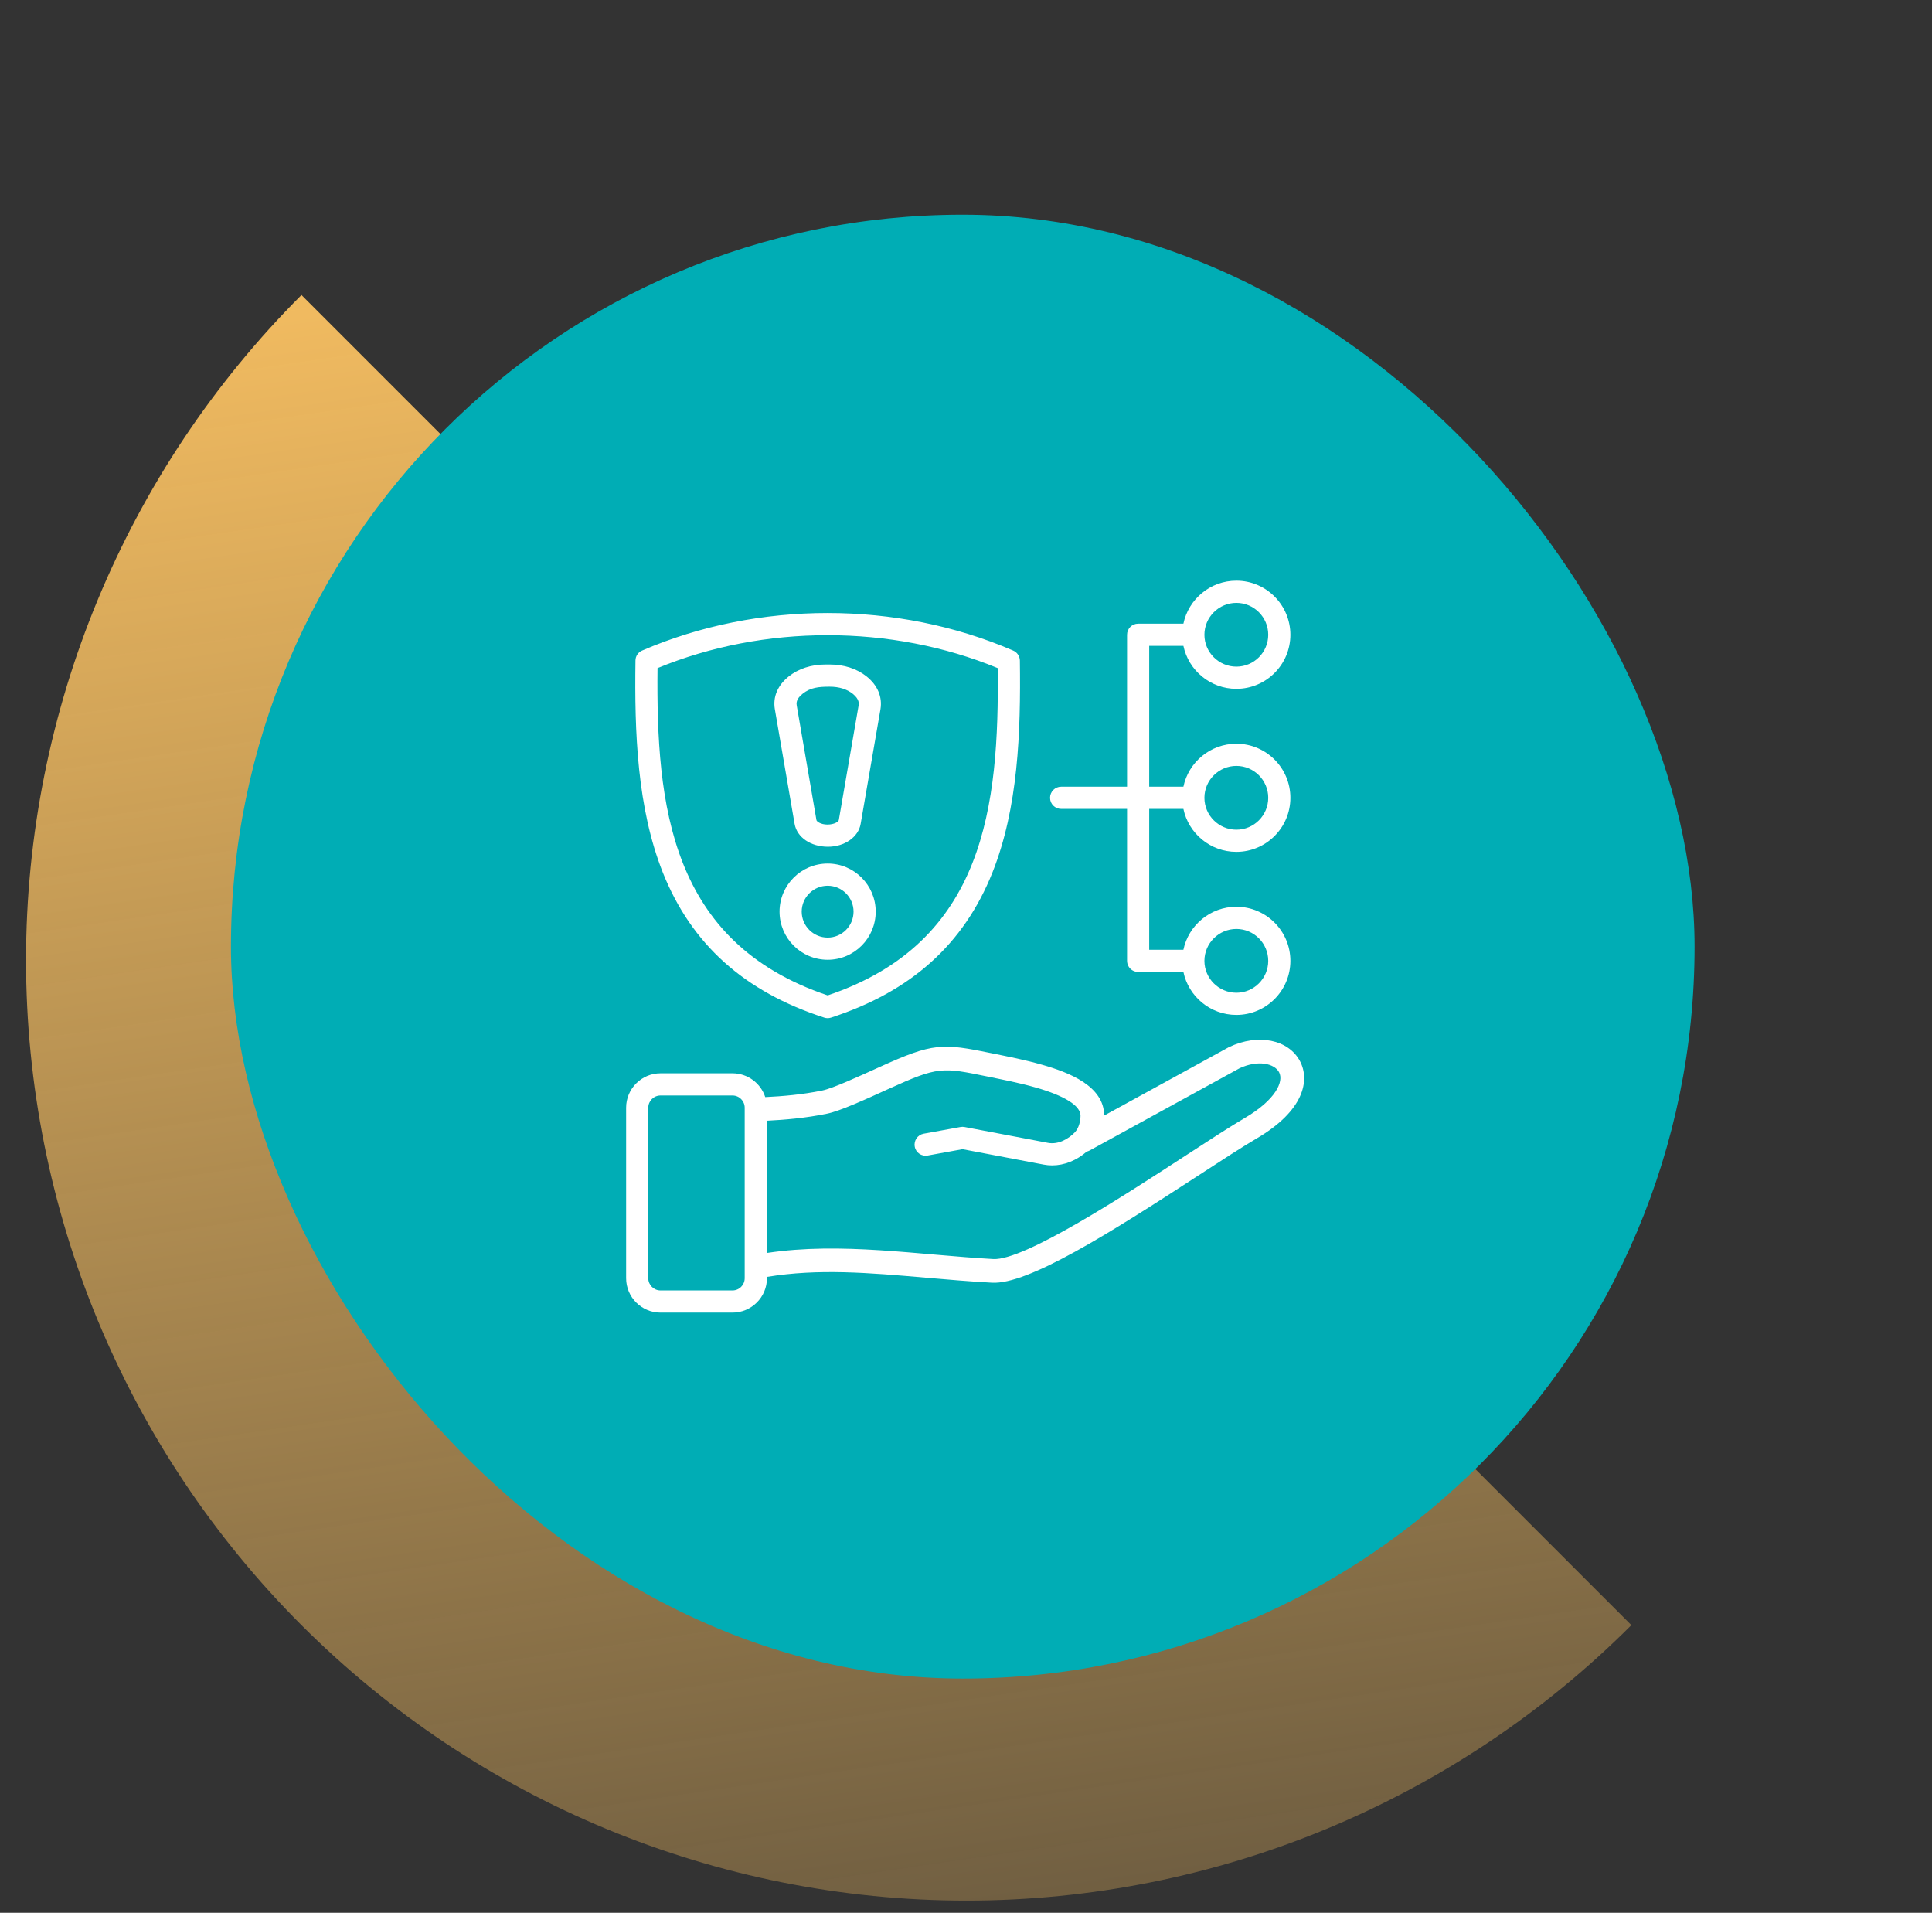 <svg width="99" height="98" viewBox="0 0 99 98" fill="none" xmlns="http://www.w3.org/2000/svg">
<rect x="0" y="0" width="99" height="98" fill="#333333" stroke="none"/>
<g clip-path="url(#clip0_361_996)">
<path d="M83.595 83.261C74.558 92.298 62.302 97.375 49.522 97.375C36.741 97.375 24.485 92.298 15.448 83.261C6.411 74.225 1.334 61.968 1.334 49.188C1.334 36.408 6.411 24.151 15.448 15.114L49.522 49.188L83.595 83.261Z" fill="url(#paint0_linear_361_996)"/>
<rect x="11.834" y="11" width="75" height="75" rx="37.5" fill="#00ADB5"/>
<path fill-rule="evenodd" clip-rule="evenodd" d="M63.786 57.279C63.034 57.72 61.976 58.408 60.75 59.207C57.657 61.221 52.476 64.596 50.896 64.506C47.078 64.295 43.101 63.62 39.3 64.194V57.419C40.205 57.374 41.291 57.283 42.388 57.056C43.048 56.92 44.292 56.354 45.558 55.777C48.076 54.635 48.268 54.675 50.609 55.156C51.406 55.321 52.199 55.468 53.075 55.718C54.554 56.14 55.368 56.652 55.368 57.158C55.368 57.456 55.276 57.795 55.086 58.004C54.77 58.337 54.243 58.655 53.702 58.553L49.426 57.741C49.359 57.728 49.287 57.727 49.22 57.74L47.329 58.084C47.023 58.14 46.817 58.436 46.874 58.745C46.927 59.053 47.224 59.259 47.535 59.202L49.321 58.877L53.487 59.668C53.63 59.695 53.769 59.708 53.913 59.708C54.535 59.708 55.162 59.458 55.689 59C55.742 58.987 55.79 58.968 55.842 58.94L63.517 54.731C64.47 54.287 65.308 54.49 65.543 54.934C65.797 55.419 65.356 56.359 63.786 57.279ZM38.16 65.487C38.16 65.833 37.882 66.114 37.533 66.114H33.846C33.501 66.114 33.219 65.833 33.219 65.487V56.752C33.219 56.407 33.501 56.126 33.846 56.126H37.533C37.882 56.126 38.16 56.407 38.16 56.752V65.487ZM66.615 54.369C66.026 53.254 64.466 52.941 62.986 53.642C62.977 53.647 62.962 53.652 62.953 53.659L56.58 57.154C56.575 55.634 54.765 54.941 53.405 54.553C52.491 54.291 51.672 54.137 50.853 53.969C48.268 53.437 47.827 53.417 45.06 54.673C43.956 55.173 42.677 55.759 42.139 55.87C41.114 56.082 40.08 56.167 39.213 56.209C38.984 55.502 38.318 54.989 37.533 54.989H33.846C32.874 54.989 32.084 55.78 32.084 56.752V65.487C32.084 66.459 32.874 67.25 33.846 67.25H37.533C38.505 67.25 39.3 66.459 39.3 65.487V65.42C41.925 64.987 44.529 65.207 47.463 65.462C48.55 65.556 49.675 65.654 50.829 65.717C52.666 65.824 56.831 63.205 61.411 60.222C62.622 59.433 63.671 58.751 64.398 58.325C66.821 56.906 67.132 55.351 66.615 54.369ZM42.412 48.036C41.679 48.036 41.081 47.439 41.081 46.706C41.081 45.975 41.679 45.379 42.412 45.379C43.144 45.379 43.738 45.975 43.738 46.706C43.738 47.439 43.144 48.036 42.412 48.036ZM42.412 44.242C41.052 44.242 39.946 45.349 39.946 46.706C39.946 48.066 41.052 49.172 42.412 49.172C43.772 49.172 44.873 48.066 44.873 46.706C44.873 45.349 43.772 44.242 42.412 44.242ZM41.124 35.547C41.53 35.219 41.961 35.181 42.512 35.181C42.996 35.181 43.393 35.304 43.7 35.547C44.049 35.828 44.011 36.058 43.997 36.145L42.982 42.017C42.969 42.095 42.758 42.245 42.397 42.245C42.053 42.245 41.847 42.085 41.837 42.017L40.827 36.145C40.813 36.058 40.77 35.828 41.124 35.547ZM40.717 42.21C40.839 42.902 41.546 43.382 42.426 43.382C43.278 43.382 43.987 42.888 44.102 42.21L45.117 36.339C45.222 35.706 44.973 35.11 44.408 34.658C43.906 34.257 43.25 34.045 42.512 34.045H42.306C41.574 34.045 40.918 34.257 40.415 34.658C39.85 35.11 39.596 35.706 39.706 36.339L40.717 42.21ZM33.693 34.23C33.621 41.266 34.339 48.281 42.412 50.998C50.484 48.281 51.198 41.266 51.126 34.23C45.677 31.981 39.14 31.982 33.693 34.23ZM42.235 52.136C42.35 52.174 42.467 52.175 42.584 52.136C46.683 50.806 49.388 48.375 50.853 44.705C52.175 41.39 52.309 37.526 52.261 33.844C52.256 33.62 52.122 33.419 51.916 33.331C45.978 30.765 38.839 30.765 32.903 33.331C32.697 33.419 32.563 33.62 32.563 33.844C32.51 37.526 32.649 41.39 33.966 44.705C35.431 48.375 38.136 50.806 42.235 52.136ZM63.355 30.887C64.255 30.887 64.987 31.62 64.987 32.521C64.987 33.422 64.255 34.154 63.355 34.154C62.455 34.154 61.717 33.422 61.717 32.521C61.717 31.62 62.455 30.887 63.355 30.887ZM63.355 39.24C64.255 39.24 64.987 39.974 64.987 40.874C64.987 41.776 64.255 42.508 63.355 42.508C62.455 42.508 61.717 41.776 61.717 40.874C61.717 39.974 62.455 39.24 63.355 39.24ZM63.355 47.594C64.255 47.594 64.987 48.327 64.987 49.228C64.987 50.129 64.255 50.862 63.355 50.862C62.455 50.862 61.717 50.129 61.717 49.228C61.717 48.327 62.455 47.594 63.355 47.594ZM54.377 41.442H57.753V49.228C57.753 49.542 58.007 49.796 58.318 49.796H60.64C60.903 51.052 62.019 51.998 63.355 51.998C64.882 51.998 66.122 50.756 66.122 49.228C66.122 47.7 64.882 46.457 63.355 46.457C62.019 46.457 60.903 47.404 60.64 48.66H58.888V41.442H60.64C60.903 42.698 62.019 43.644 63.355 43.644C64.882 43.644 66.122 42.402 66.122 40.874C66.122 39.347 64.882 38.104 63.355 38.104C62.019 38.104 60.903 39.051 60.64 40.306H58.888V33.089H60.64C60.903 34.345 62.019 35.291 63.355 35.291C64.882 35.291 66.122 34.049 66.122 32.521C66.122 30.994 64.882 29.75 63.355 29.75C62.019 29.75 60.903 30.697 60.64 31.953H58.318C58.007 31.953 57.753 32.207 57.753 32.521V40.306H54.377C54.061 40.306 53.807 40.56 53.807 40.874C53.807 41.189 54.061 41.442 54.377 41.442Z" fill="white"/>
</g>
<defs>
<linearGradient id="paint0_linear_361_996" x1="25.79" y1="4.772" x2="41.727" y2="113.547" gradientUnits="userSpaceOnUse">
<stop stop-color="#FEC463"/>
<stop offset="1" stop-color="#FEC463" stop-opacity="0.2"/>
</linearGradient>
<clipPath id="clip0_361_996">
<rect width="98" height="98" fill="white" transform="translate(0.334)"/>
</clipPath>
</defs>
</svg>
